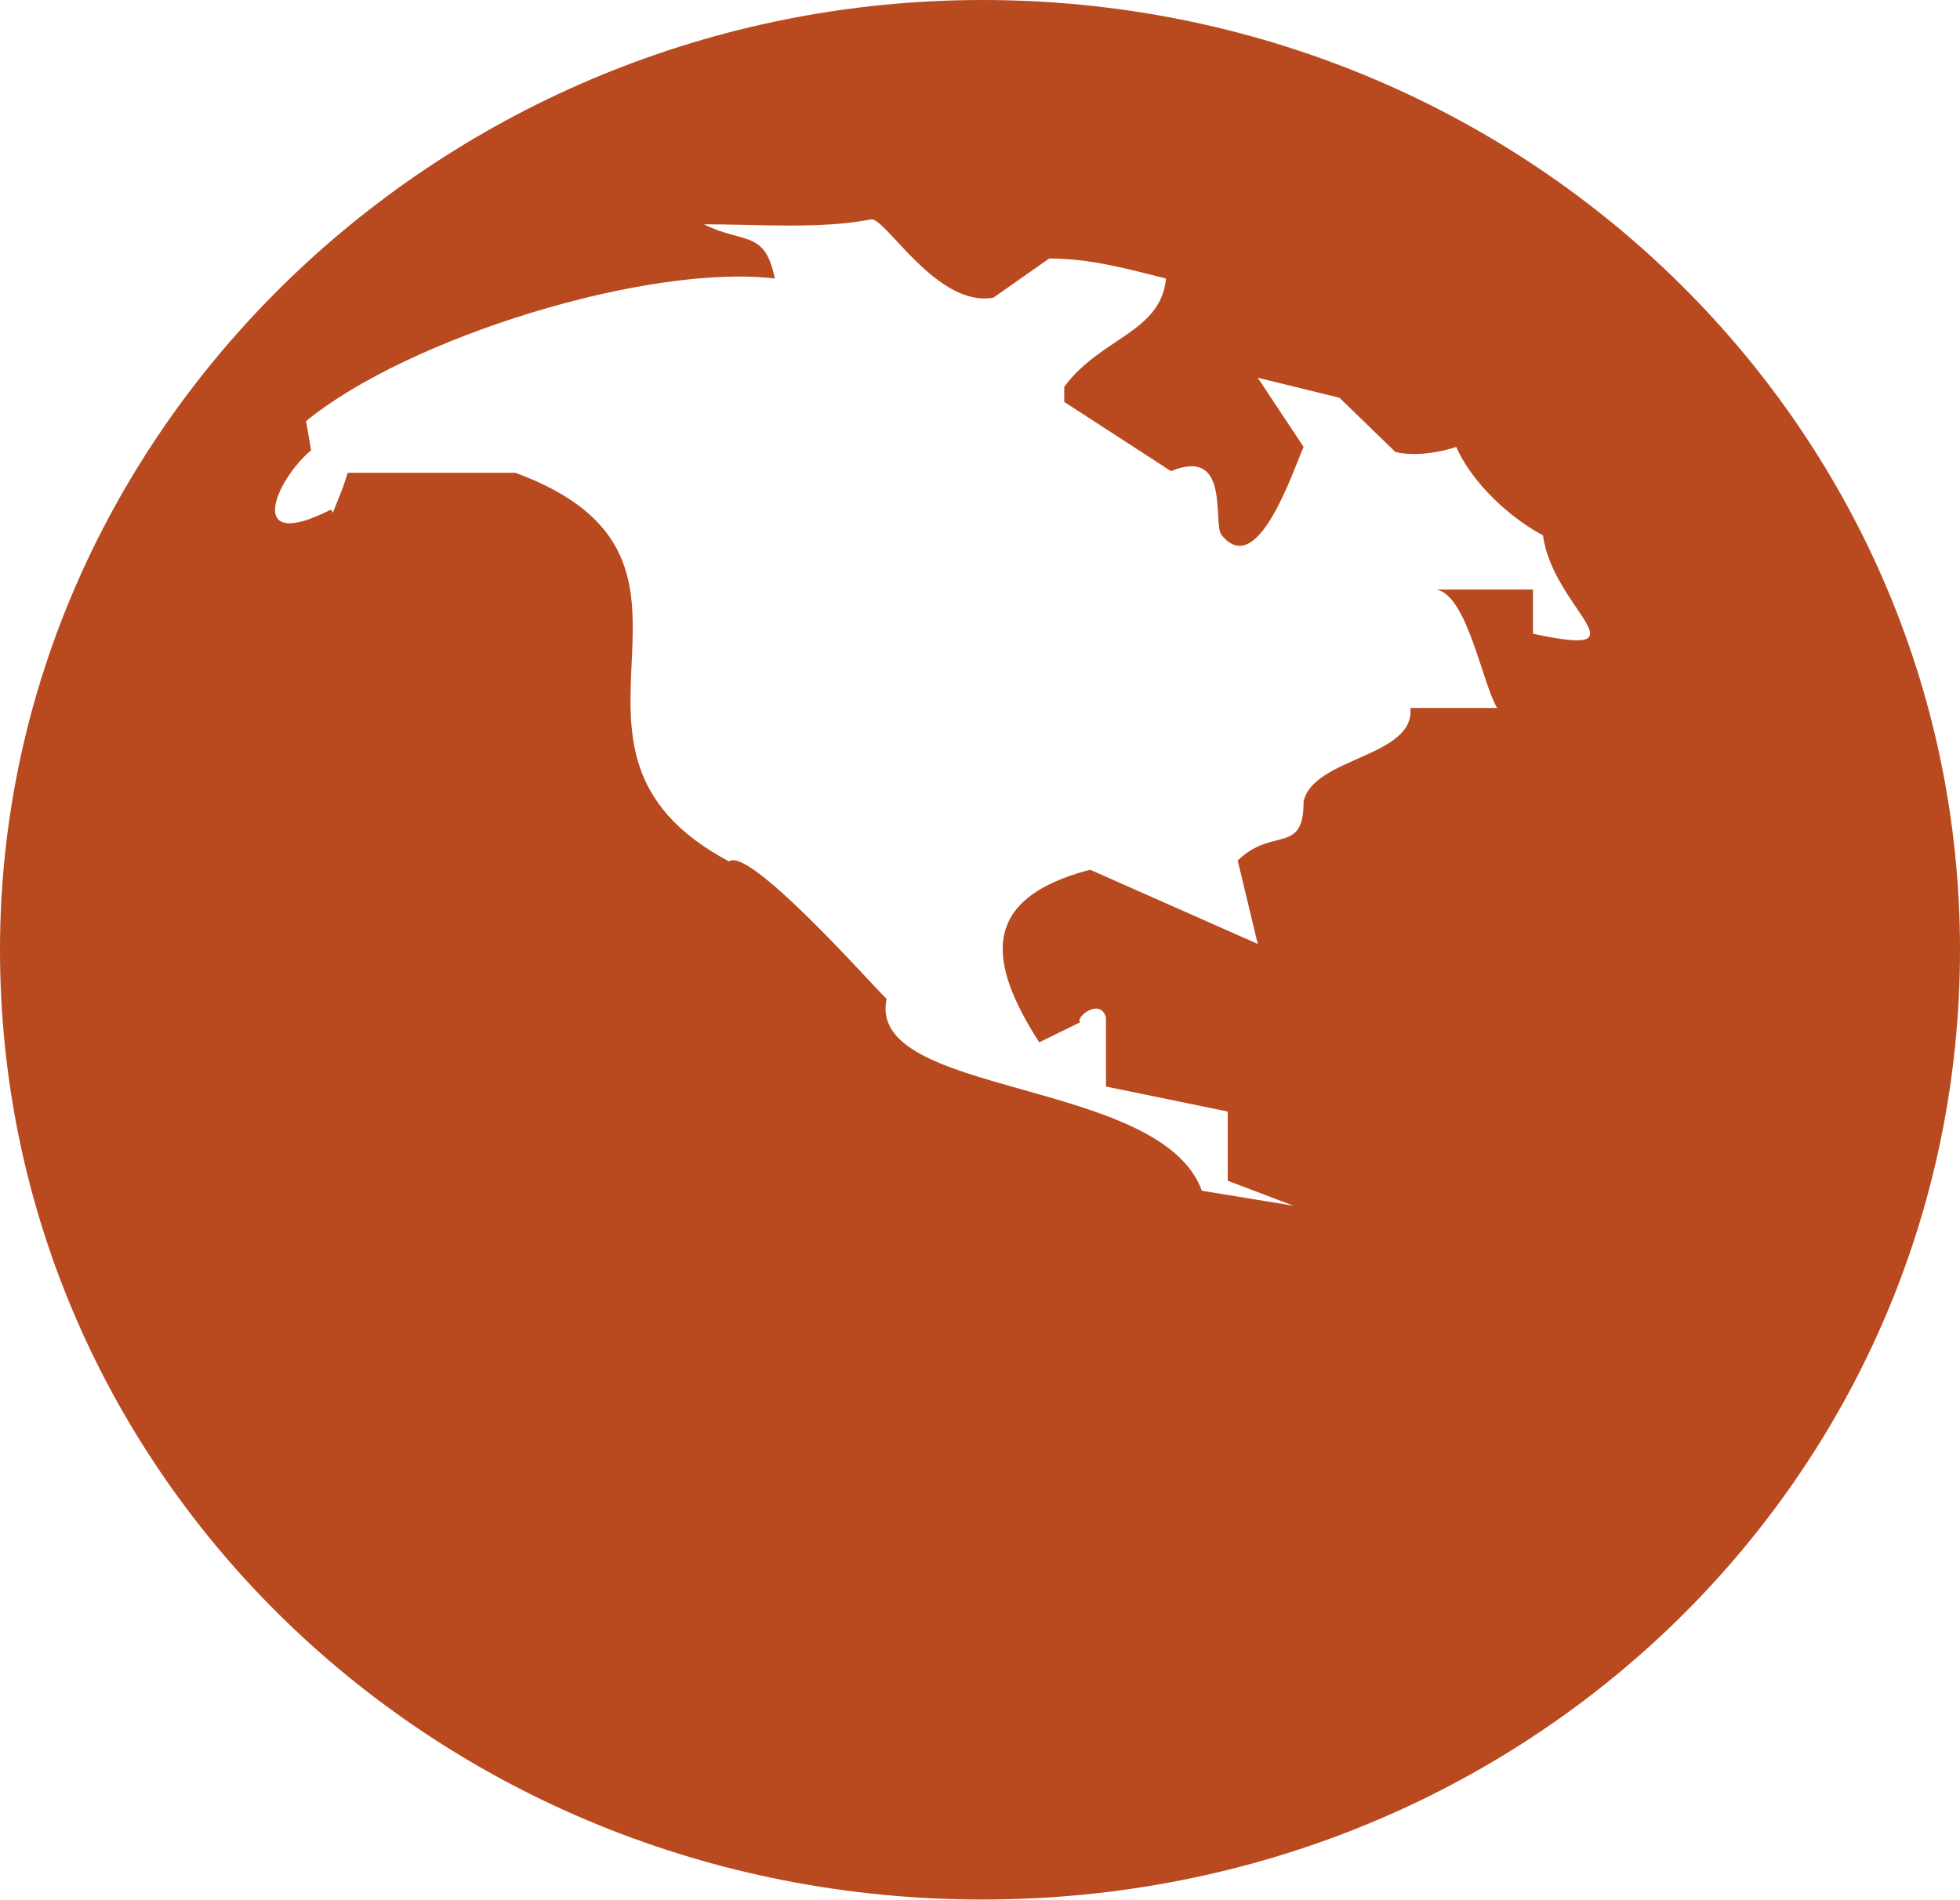 <?xml version="1.0" encoding="UTF-8"?><svg id="b" xmlns="http://www.w3.org/2000/svg" viewBox="0 0 23.5 22.79"><defs><style>.d{fill:#b94a20;fill-rule:evenodd;}</style></defs><g id="c"><path class="d" d="m0,11.39c0,6.32,5.25,11.39,11.78,11.39s11.72-5.08,11.72-11.39S18.25,0,11.78,0,0,5.14,0,11.39Zm3.97-5.28c-1.04.53-.67-.35-.24-.71l-.06-.35c1.22-1,4.09-1.89,5.62-1.71-.12-.59-.37-.41-.85-.65.67,0,1.4.06,2.01-.06.18,0,.79,1.06,1.46.94l.67-.47c.49,0,.92.12,1.4.24-.06.65-.79.71-1.22,1.3v.18l1.28.83c.73-.3.49.65.61.77.43.53.85-.77.98-1.06l-.55-.83.98.24.67.65c.24.06.55,0,.73-.06.18.41.61.83,1.04,1.06.12.89,1.28,1.48-.12,1.18v-.53h-1.16c.37.06.55,1.12.73,1.42h-1.04c.06.59-1.16.59-1.28,1.12,0,.65-.37.3-.79.71l.24,1-2.01-.89c-1.34.35-1.22,1.12-.61,2.07l.49-.24c-.06-.06.24-.3.31-.06v.83l1.46.3v.83l.79.3-1.1-.18c-.49-1.36-4.03-1.12-3.78-2.3-.24-.24-1.65-1.83-1.89-1.65-2.56-1.36.31-3.6-2.56-4.66h-2.01l-.06.18-.12.3Z"/></g></svg>
